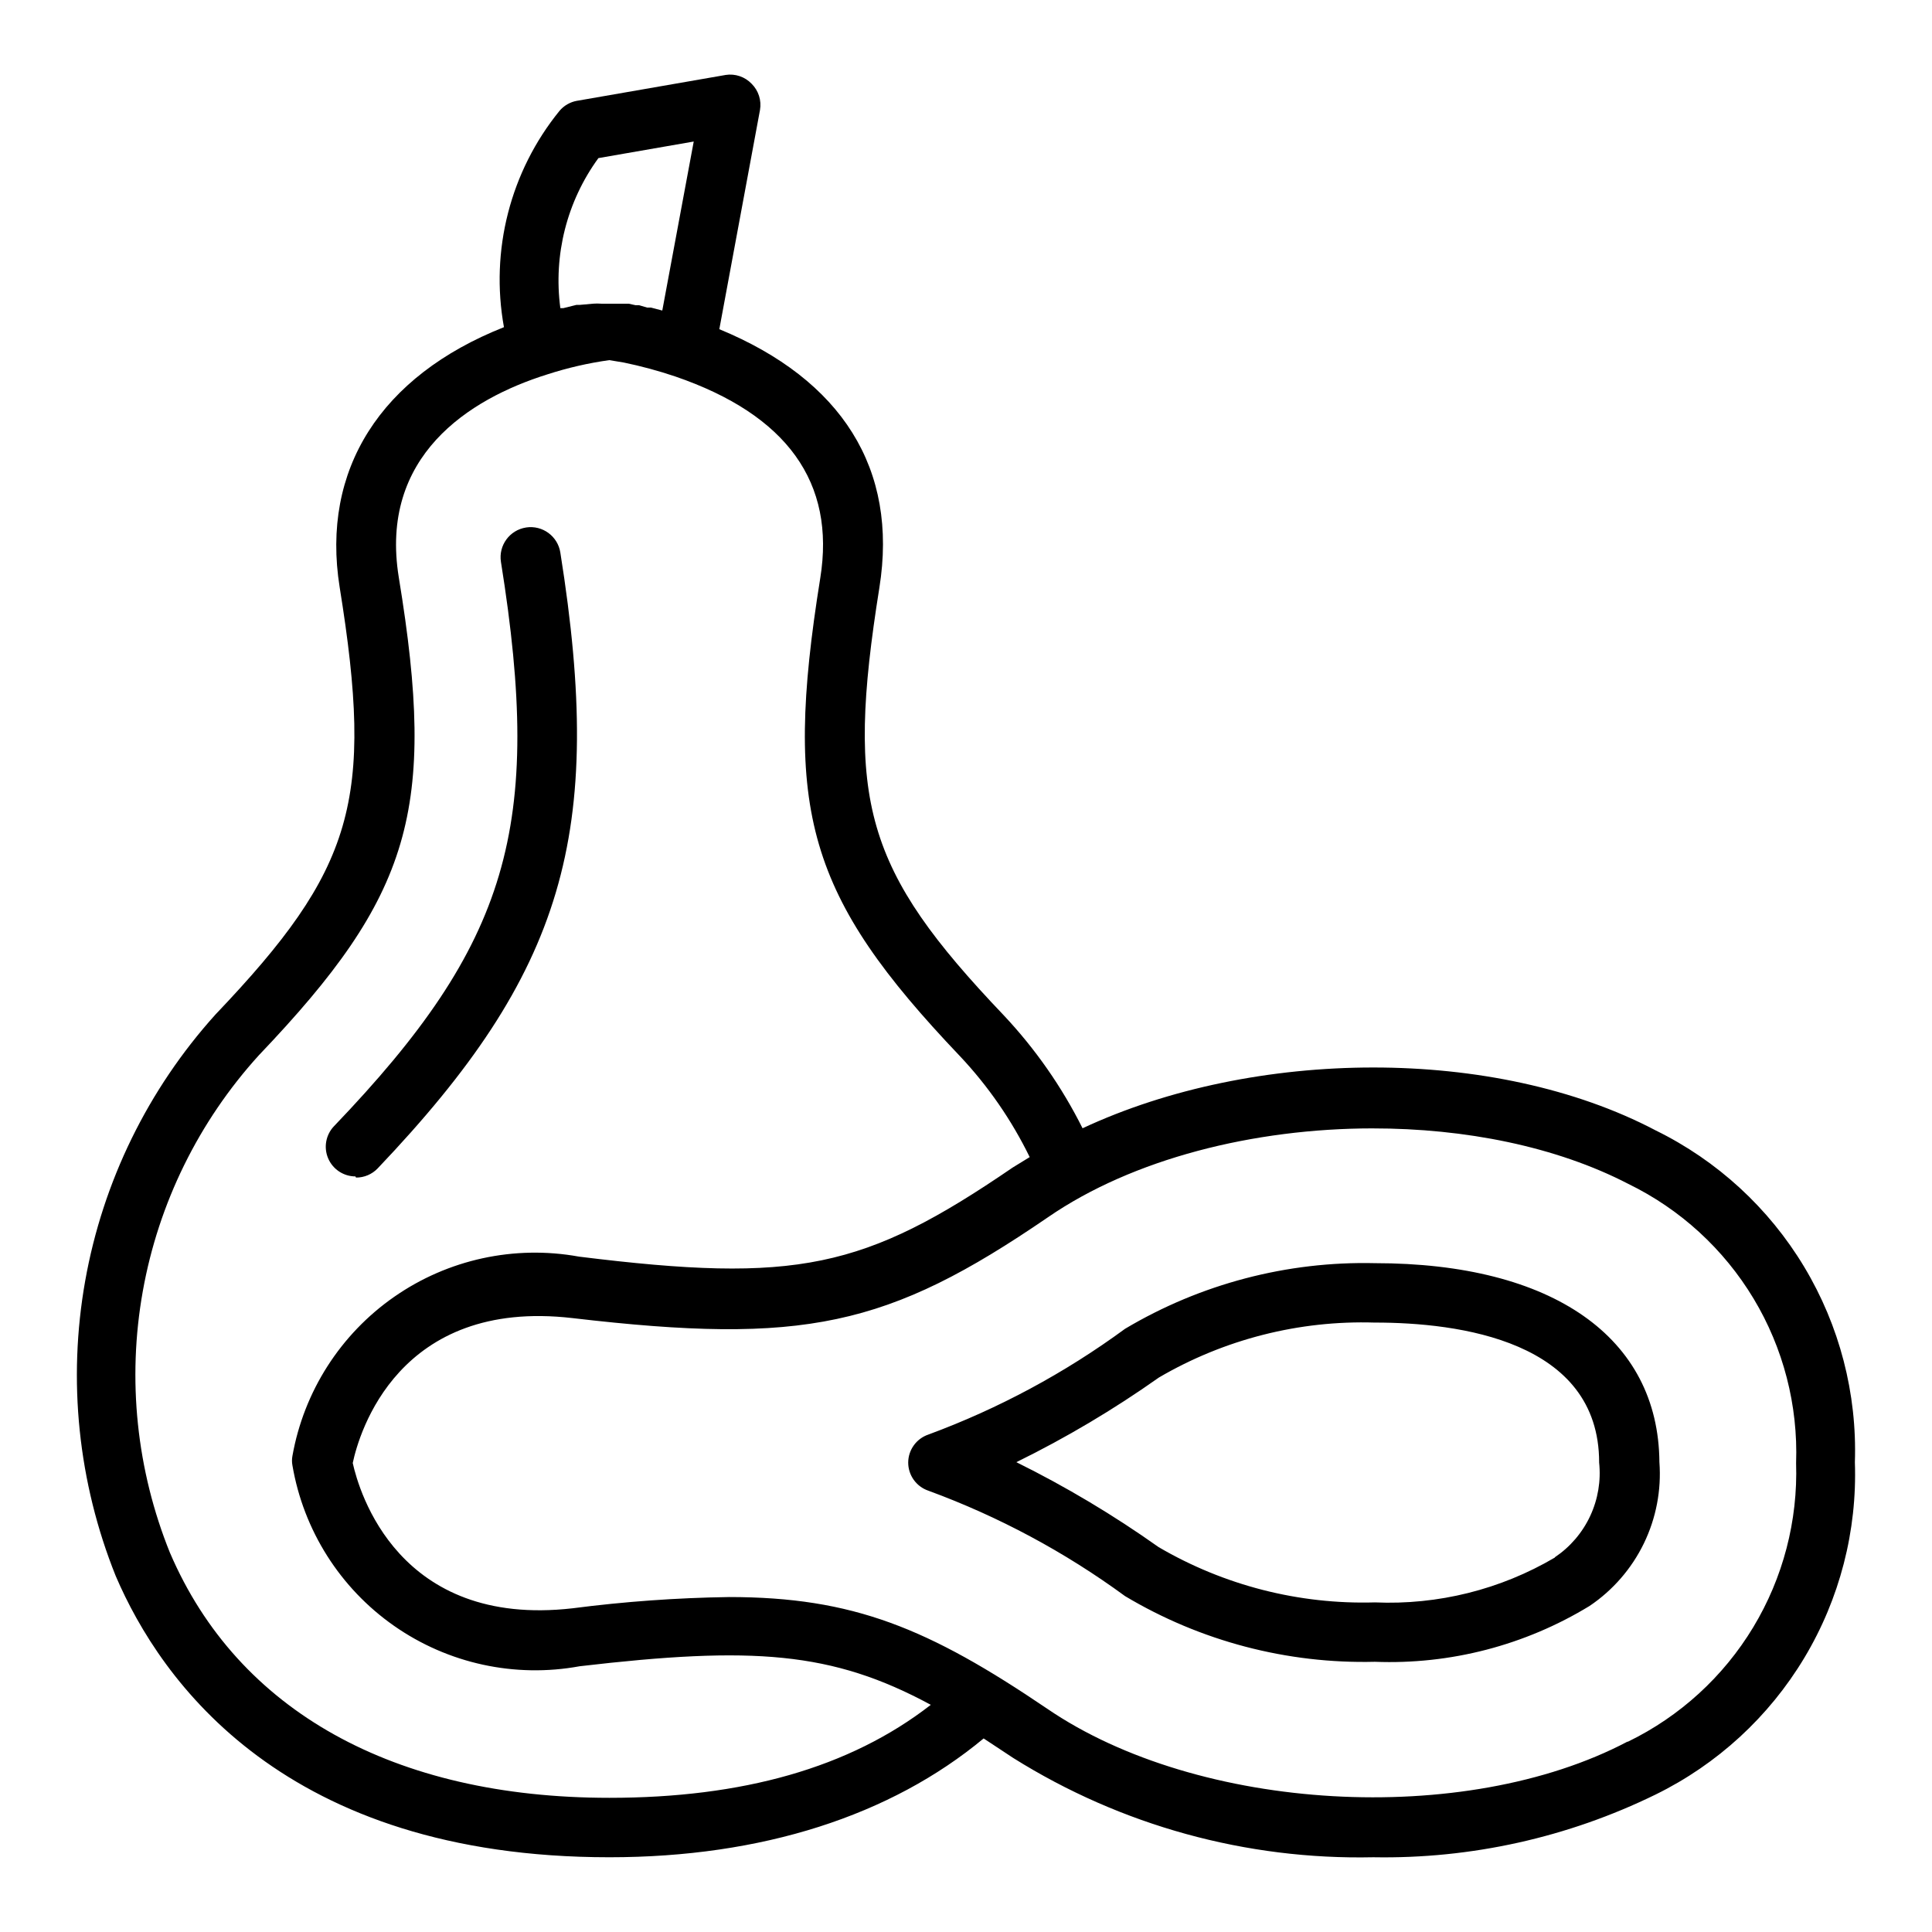 <?xml version="1.0" encoding="UTF-8"?>
<!-- Uploaded to: ICON Repo, www.svgrepo.com, Generator: ICON Repo Mixer Tools -->
<svg fill="#000000" width="800px" height="800px" version="1.1" viewBox="144 144 512 512" xmlns="http://www.w3.org/2000/svg">
 <path d="m336.27 163.87-39.359 6.844-0.004-0.004c-1.812 0.32-3.453 1.27-4.641 2.676-13.031 16.043-18.406 36.98-14.715 57.316-32.746 12.988-48.5 37.785-43.543 68.879 9.133 56.68 3.859 74.695-32.902 113.27-17.891 19.84-29.855 44.305-34.531 70.605-4.672 26.305-1.871 53.391 8.086 78.18 11.965 27.945 44.785 74.555 130.83 74.555 40.461 0 74.547-11.02 99.184-31.488l7.871 5.195c28.559 17.891 61.727 27.027 95.418 26.293 25.895 0.461 51.523-5.238 74.785-16.621 16.359-8.023 30.051-20.609 39.422-36.238s14.023-33.633 13.391-51.844c0.602-18.188-4.062-36.16-13.434-51.758-9.367-15.602-23.043-28.16-39.379-36.172-42.668-22.434-106.36-21.809-151.86-0.555-5.481-10.961-12.531-21.059-20.926-29.98-36.762-38.574-41.973-56.605-32.918-113.29 5.039-31.488-9.988-55.113-42.418-68.496l10.777-58.086c0.441-2.531-0.379-5.121-2.199-6.934-1.785-1.879-4.379-2.758-6.934-2.352zm-8.426 17.637-8.332 44.789-3-0.785h-1.016l-2.137-0.629h-0.938l-1.812-0.398h-7.32v-0.008c-0.68-0.051-1.363-0.051-2.047 0l-3.629 0.324h-0.859l-3.461 0.859h-0.801 0.004c-1.879-14.055 1.73-28.297 10.086-39.758zm-22.355 57.934 3.781 0.629v-0.004c4.637 0.957 9.211 2.195 13.699 3.707 29.598 10.156 42.5 28.098 38.406 53.445-9.918 61.797-3.297 84.309 37.008 126.66v-0.004c7.477 7.945 13.711 16.969 18.496 26.77l-4.488 2.754c-39.359 26.922-57.305 30.781-115 23.617v-0.004c-17.074-3.094-34.68 0.742-48.918 10.656-14.242 9.91-23.949 25.09-26.977 42.172-0.156 0.828-0.156 1.68 0 2.508 2.934 17.207 12.633 32.523 26.938 42.523 14.305 10.004 32.02 13.859 49.188 10.703 45.816-5.352 66.836-3.945 93.051 10.223-21.57 16.766-50.07 24.645-85.18 24.645-57.152 0-98.473-23.066-116.42-64.867l-0.004 0.004c-8.891-21.977-11.398-46.016-7.234-69.355 4.164-23.34 14.832-45.031 30.773-62.578 40.383-42.352 47.223-64.863 37.07-126.66-5.195-32.039 18.5-47.234 39.359-53.766 5.363-1.738 10.867-3.004 16.453-3.781zm-22.078 44.355v-0.004c-4.348 0.672-7.328 4.742-6.66 9.09 11.258 70.375 2.133 101.16-44.234 149.57v-0.004c-2.176 2.277-2.789 5.633-1.555 8.527 1.238 2.898 4.078 4.781 7.231 4.789l0.152 0.309v-0.004c2.172 0.016 4.254-0.871 5.75-2.441 49.438-51.957 60.289-88.547 48.402-163.18-0.672-4.348-4.738-7.328-9.086-6.66zm224.35 159.24c24.496-0.016 48.664 4.812 67.742 14.699 13.777 6.707 25.312 17.266 33.207 30.398 7.894 13.129 11.812 28.27 11.273 43.586 0.492 15.297-3.449 30.406-11.355 43.512-7.906 13.105-19.438 23.641-33.203 30.332h-0.152c-43.219 22.75-113.68 18.66-153.75-8.734-31.488-21.332-51.395-29.598-84.379-29.598v0.004c-13.852 0.203-27.68 1.199-41.422 2.981-46.207 5.273-56.586-31.02-58.242-38.5 1.652-7.871 12.031-43.762 58.242-38.406 61.246 7.164 83.523 2.356 125.95-26.691 22.539-15.543 54.59-23.562 86.086-23.586zm0.602 35.715h-0.004c-23.262-0.539-46.207 5.488-66.203 17.391-15.98 11.727-33.527 21.16-52.121 28.027-3.176 1.074-5.324 4.043-5.352 7.394-0.012 3.387 2.144 6.402 5.352 7.488 18.594 6.828 36.141 16.234 52.121 27.938 19.98 11.941 42.934 17.977 66.203 17.402 20.012 0.777 39.809-4.375 56.906-14.805 6.164-4.156 11.125-9.871 14.375-16.562 3.246-6.688 4.668-14.121 4.121-21.535-0.234-33.062-28.324-52.738-75.398-52.738zm0 15.742c22.199 0 59.426 4.793 59.426 37.07h-0.004c0.516 4.859-0.305 9.766-2.371 14.195-2.066 4.426-5.305 8.207-9.359 10.93v0.078-0.004c-14.418 8.488-30.98 12.613-47.695 11.887-20.102 0.582-39.961-4.492-57.316-14.652-11.957-8.48-24.562-16.004-37.699-22.508 13.168-6.465 25.797-13.965 37.777-22.434 17.328-10.141 37.172-15.188 57.238-14.559z"/>
</svg>